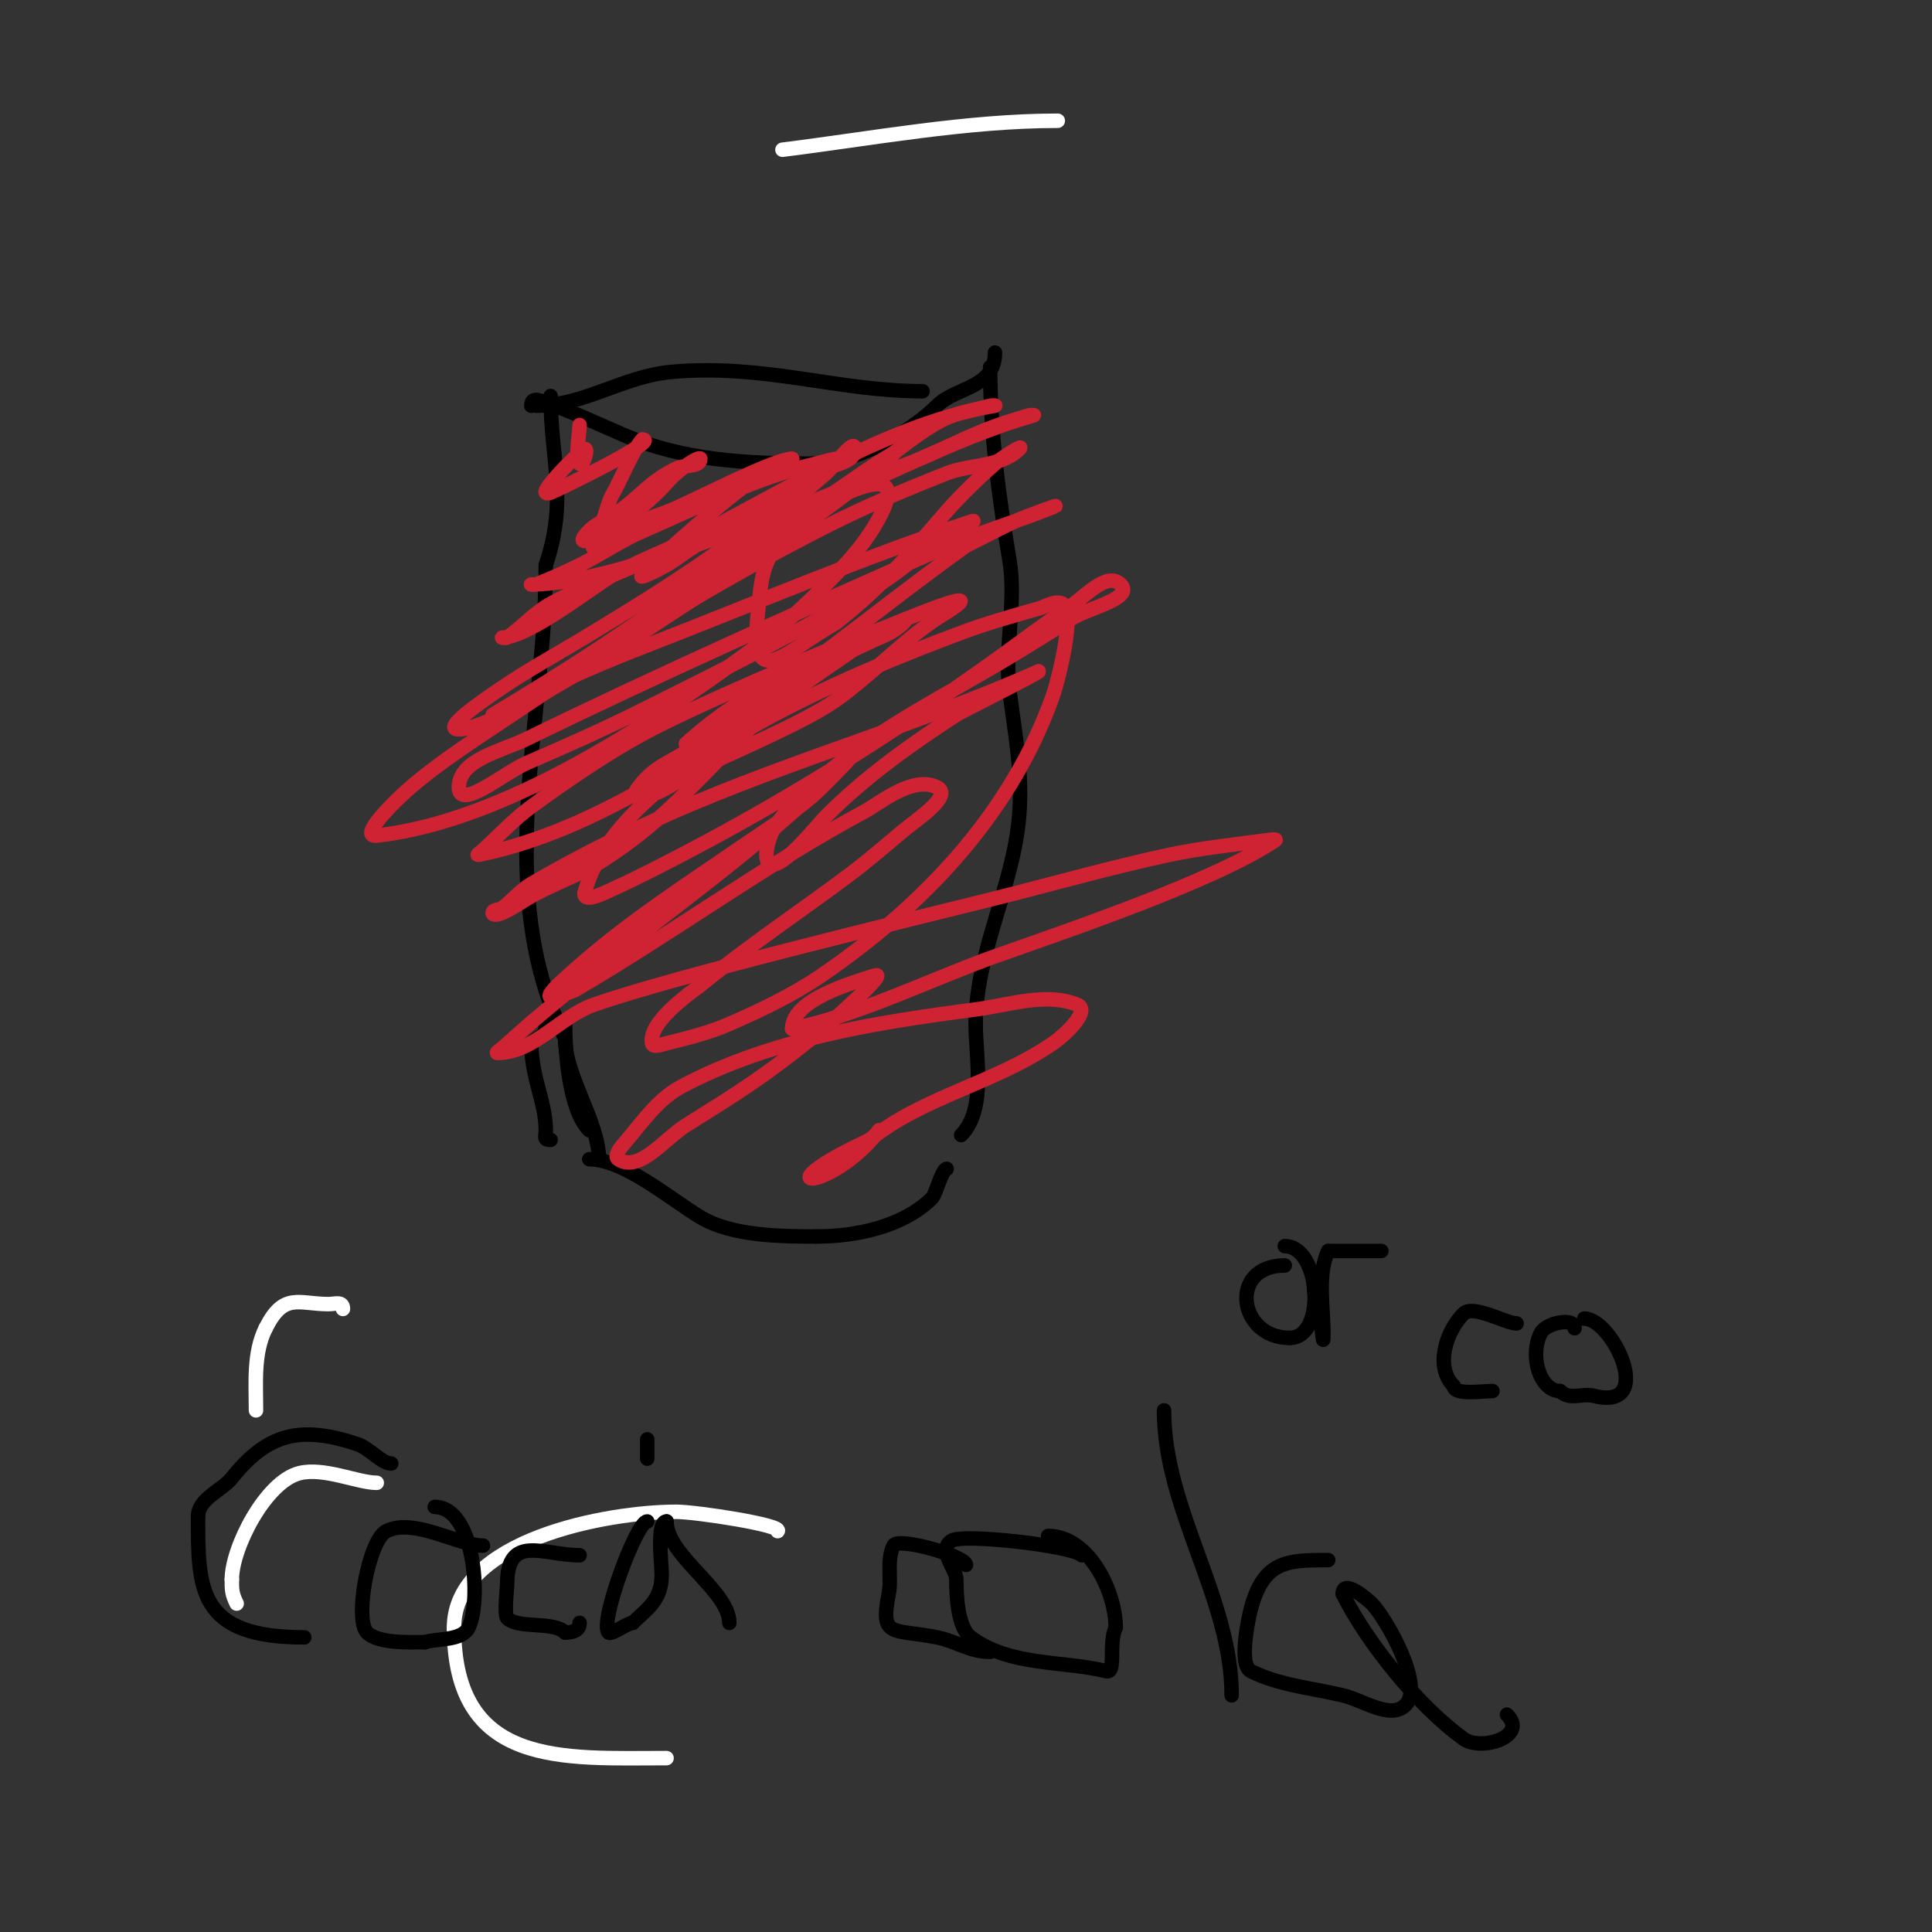 <svg viewBox='0 0 400 400' version='1.1' xmlns='http://www.w3.org/2000/svg' xmlns:xlink='http://www.w3.org/1999/xlink'><rect x="0" y="0" width="400" height="400" fill="#333333" stroke="none"/><g fill='none' stroke='#000000' stroke-width='3' stroke-linecap='round' stroke-linejoin='round'><path d='M110,84c0,-1.235 0.756,-1.415 2,-1c6.357,2.119 10.613,4.263 17,7c12.46,5.34 25.573,6 39,6'/><path d='M168,96c8.823,0 20.187,-6.187 26,-12c3.938,-3.938 12,-3.547 12,-11'/><path d='M114,82c0,13.26 3.616,21.151 -1,35'/><path d='M113,117c0,19.799 -4,39.073 -4,59'/><path d='M109,176c0,13.794 1.95,26.9 8,39'/><path d='M117,215c0,7.839 7,17.278 7,25'/><path d='M124,240l0,-1'/><path d='M117,212c0,6.125 0.858,17.858 5,22'/><path d='M122,240c7.187,0 16.945,8.367 23,12c6.514,3.908 16.618,4 24,4'/><path d='M169,256c8.306,0 18.044,-2.044 24,-8c0.734,-0.734 2.054,-6 3,-6'/><path d='M205,76c0,13.678 1.77,26.618 4,40c1.46,8.76 -1.103,18.18 0,27c1.103,8.82 2.758,16.903 2,26c-1.212,14.541 -9,28.305 -9,43'/><path d='M202,212c0,6.775 2.242,17.758 -3,23'/><path d='M114,236c-1.567,0 -1,-0.667 -1,-2c0,-5.822 -3,-10.859 -3,-18'/><path d='M110,216c1.837,-1.837 3,-1.139 3,-4'/><path d='M111,84c10.04,0 17.888,-6.081 28,-7c19.145,-1.74 34.397,4 52,4'/></g>
<g fill='none' stroke='#cf2233' stroke-width='3' stroke-linecap='round' stroke-linejoin='round'><path d='M120,88c0,1.667 -0.999,7.001 0,8c0.745,0.745 1.943,-3.471 1,-3c-1.108,0.554 -8.748,8.252 -8,9c0.236,0.236 0.691,0.124 1,0c2.228,-0.891 22.778,-11 19,-11'/><path d='M133,91c-1.853,1.853 -4.77,9.002 -6,11c-2.037,3.311 -2.113,10 -6,10c-1.202,0 1.022,-2.301 2,-3c1.582,-1.13 3.428,-1.857 5,-3c5.022,-3.653 6.442,-6.221 12,-9c1.606,-0.803 5,-0.205 5,-2c0,-0.656 -4.146,1.738 -7,5c-4.766,5.447 -10.207,8.207 -15,13c-1.374,1.374 3.262,-2.131 5,-3c3.211,-1.606 6.626,-2.773 10,-4c4.333,-1.576 22.018,-11 26,-11'/><path d='M164,95c-5.088,0 -26.473,19.473 -31,24c-1.269,1.269 3.449,-1.096 5,-2c2.716,-1.585 5.097,-3.791 8,-5c5.158,-2.149 10.716,-3.184 16,-5c17.797,-6.118 33.976,-15.85 52,-21c0.321,-0.092 -0.681,-0.096 -1,0c-3.029,0.909 -6.064,1.826 -9,3c-5.405,2.162 -10.555,4.94 -16,7c-18.504,7.002 -59.379,25 -78,25c-0.333,0 0.691,0.124 1,0c3.048,-1.219 6.064,-2.532 9,-4c4.402,-2.201 8.484,-5.043 13,-7c11.304,-4.898 23.981,-11.329 36,-14'/><path d='M169,96c1.304,-0.435 4,-1 4,-1c0,0 -2.19,0.325 -3,1c-3.841,3.201 -7.528,6.764 -12,9c-10.141,5.071 -20.996,8.664 -31,14c-3.513,1.874 -17.419,13 -23,13c-0.333,0 0.727,0.191 1,0c3.114,-2.179 5.672,-5.164 9,-7c6.401,-3.532 13.35,-5.964 20,-9c22.598,-10.316 47.333,-27.889 72,-32c0.329,-0.055 -0.678,-0.088 -1,0c-3.357,0.916 -6.915,1.39 -10,3c-4.673,2.438 -8.69,5.967 -13,9c-10.057,7.077 -20.552,13.515 -31,20c-4.085,2.535 -7.898,5.493 -12,8c-3.438,2.101 -8.218,6.218 -5,3'/><path d='M134,127c9.908,-9.908 19.991,-15.579 33,-21c4.722,-1.967 23.906,-13.51 14,3c-2.679,4.465 -6.318,8.318 -10,12c-5.011,5.011 -10.281,9.815 -16,14c-20.682,15.133 -50.579,35.064 -77,38c-4.044,0.449 3.911,-7.352 7,-10c6.531,-5.598 13.864,-10.197 21,-15c21.841,-14.701 41.453,-27.027 65,-39c8.115,-4.127 16.532,-7.657 25,-11c4.902,-1.935 11.273,-1.273 15,-5c1.374,-1.374 -3.537,1.72 -5,3c-3.902,3.415 -7.625,7.063 -11,11c-7.155,8.347 -13.172,15.134 -22,22'/><path d='M173,129c-10.923,6.242 -18.012,15.112 -16,-3c0.375,-3.379 0.545,-6.928 2,-10c3.857,-8.143 10.996,-12.056 18,-17c1.964,-1.386 3.962,-2.726 6,-4c0.632,-0.395 2.527,-1.527 2,-1c-10.424,10.424 -40.284,29.189 -52,37c-2.502,1.668 -30.449,20 -38,20c-3.771,0 4.899,-5.853 8,-8c5.781,-4.003 11.984,-7.359 18,-11c12.338,-7.468 24.66,-15.09 36,-24c4.094,-3.217 7.808,-6.911 12,-10c2.532,-1.865 8,-1.855 8,-5c0,-2.603 -4.048,3.278 -6,5c-3.904,3.445 -8,6.667 -12,10'/><path d='M159,108c-17.783,15.412 -36.897,27.938 -57,40c-0.286,0.172 0.702,0.149 1,0c3.07,-1.535 5.89,-3.549 9,-5c6.901,-3.221 13.899,-6.247 21,-9c22.311,-8.651 45.421,-18.474 68,-26c2.55,-0.85 -4.821,2.427 -7,4c-4.053,2.927 -7.713,6.428 -12,9c-15.855,9.513 -32.462,17.731 -49,26c-7.871,3.936 -15.923,7.507 -24,11c-4.548,1.967 -14,9.955 -14,5c0,-5.735 8.846,-7.486 14,-10c27.8,-13.561 56.714,-26.428 85,-39c7.808,-3.47 16.067,-5.827 24,-9c2.644,-1.058 -5.423,1.787 -8,3c-3.372,1.587 -6.667,3.333 -10,5'/><path d='M200,113c-14.486,10.347 -28.411,21.9 -43,32c-8.956,6.201 -15,9 -15,9c0,0 5.985,-5.563 12,-9c8.288,-4.736 17.374,-7.914 26,-12c2.429,-1.15 8.9,-5.9 7,-4c-2.953,2.953 -7.546,3.651 -11,6c-22.867,15.55 -49.068,36.414 -77,42c-0.462,0.092 0.651,-0.683 1,-1c3.318,-3.017 6.373,-6.362 10,-9c7.402,-5.384 14.977,-10.595 23,-15c9.715,-5.334 38.088,-17.576 50,-22c1.611,-0.599 26.046,-11.028 11,-2'/><path d='M194,128c-7.494,4.996 -13.635,11.817 -21,17c-6.291,4.427 -20.736,10.526 -28,14c-4.306,2.059 -8.227,6 -13,6c-1.944,0 1.496,-3.769 3,-5c2.434,-1.991 5.451,-3.159 8,-5c1.638,-1.183 20.194,-17 23,-17c2.867,0 -3.043,4.904 -5,7c-2.895,3.102 -6,6 -9,9c-9.424,9.424 -15.709,16.741 -27,24c-4.389,2.821 -9.378,4.579 -14,7c-2.381,1.247 -4.544,2.909 -7,4c-0.609,0.271 -2,0.667 -2,0c0,-0.745 1.404,-0.553 2,-1c2.083,-1.562 3.754,-3.683 6,-5c7.46,-4.373 15.176,-8.318 23,-12c26.699,-12.564 55.173,-20.077 82,-32'/><path d='M215,139c0.794,0 -15.843,8.248 -17,9c-9.712,6.313 -18.822,12.822 -27,21c-1.632,1.632 -8.216,10 -11,10c-2.333,0 -1.098,-4.941 0,-7c1.889,-3.542 5.097,-6.229 8,-9c10.432,-9.958 23.497,-16.811 36,-24c6.096,-3.505 12.05,-7.253 18,-11c3.443,-2.168 12.877,-4.123 10,-7c-2.848,-2.848 -7.626,2.8 -11,5c-4.804,3.133 -9.343,6.653 -14,10c-20.623,14.823 -41.497,28.156 -64,40c-5.277,2.777 -10.572,5.533 -16,8c-1.846,0.839 -6,3.028 -6,1'/><path d='M121,185c6.514,-26.055 56.184,-45.819 78,-54c5.232,-1.962 10.627,-3.465 16,-5c1.634,-0.467 3.48,-1.76 5,-1c2.764,1.382 -0.897,15.875 -2,19c-8.638,24.473 -26.879,43.576 -48,58c-5.91,4.036 -12.443,7.131 -19,10c-4.154,1.817 -8.602,2.9 -13,4c-0.97,0.243 -2.804,0.981 -3,0c-0.912,-4.561 8.995,-11.178 10,-12c9.958,-8.148 20.707,-15.28 31,-23c3.79,-2.843 7.361,-5.967 11,-9c2.92,-2.433 10.399,-7.3 7,-9c-4.994,-2.497 -11.867,3.313 -15,5c-20.811,11.206 -39.598,25.099 -60,37'/><path d='M119,205c-8.468,3.387 -5.723,0.67 2,-6c10.294,-8.89 21.792,-16.294 33,-24c4.726,-3.249 9.63,-6.286 14,-10c2.514,-2.137 9.333,-9.333 7,-7c-14.412,14.412 -30.754,26.364 -47,39c-5.424,4.219 -10.721,8.601 -16,13c-2.722,2.268 -5.352,4.646 -8,7c-0.352,0.313 -1.471,1 -1,1c7.454,0 12.967,-7.532 20,-10c17.014,-5.97 66.789,-17.947 83,-22c12,-3 23.905,-6.408 36,-9c6.592,-1.412 13.321,-2.089 20,-3c0.661,-0.09 2.555,-0.37 2,0c-12.792,8.528 -43.659,18.901 -58,24c-12.737,4.529 -28.439,12.288 -42,15'/><path d='M164,213c0,-6.113 12.664,-9.555 17,-11c2.47,-0.823 -3.087,4.234 -5,6c-2.604,2.403 -5.233,4.786 -8,7c-10.067,8.054 -14.863,11.039 -26,18c-4.424,2.765 -9.659,9.894 -14,7c-0.877,-0.585 0.31,-2.203 1,-3c3.705,-4.275 7.012,-9.332 12,-12c18.547,-9.92 40.533,-13.33 61,-16c6.949,-0.906 14.493,-3.603 21,-1c2.92,1.168 -2.409,6.218 -5,8c-12.109,8.325 -26.699,10.959 -38,20'/><path d='M180,236c-2,1 -4.037,1.929 -6,3c-14.66,7.996 -0.566,6.421 8,-5'/></g>
<g fill='none' stroke='#ffffff' stroke-width='3' stroke-linecap='round' stroke-linejoin='round'><path d='M78,307c-3.904,0 -10.957,-3.261 -16,-2c-6.982,1.746 -14,15.412 -14,22'/><path d='M48,327c0,2.132 -0.013,2.975 1,5'/><path d='M71,271c0,-1.671 -1.589,-1 -3,-1c-6.196,0 -9.237,-2.527 -13,5'/><path d='M55,275c-2.558,5.116 -2,11.33 -2,17'/><path d='M161,317c1.216,-1.216 -16.905,-4 -21,-4c-14.021,0 -46,5.718 -46,24'/><path d='M94,337c0,29.028 22.608,27 44,27'/><path d='M219,25c-18.86,0 -38.285,3.661 -57,6'/></g>
<g fill='none' stroke='#000000' stroke-width='3' stroke-linecap='round' stroke-linejoin='round'><path d='M81,303c-1.986,0 -4.542,-3.181 -7,-4c-11.817,-3.939 -18.617,-2.229 -26,7c-2.053,2.566 -7,4.311 -7,8'/><path d='M41,314c0,15.055 -0.068,25 22,25'/><path d='M100,320c-5.132,0 -14.303,-5.849 -20,-3c-3.646,1.823 -6.688,18.312 -4,21c2.313,2.313 8.871,2 12,2'/><path d='M88,340c2.454,-0.818 7.616,-0.232 9,-3c2.714,-5.427 1.356,-25 -7,-25'/><path d='M120,322c-7.525,0 -15,-4.57 -15,6c0,0.515 -0.641,6.359 0,7c2.32,2.32 9.574,0.574 12,3'/><path d='M117,338c1.685,0 3,-0.464 3,-2'/><path d='M134,298c0,1.333 0,2.667 0,4'/><path d='M134,315c-2.216,0 -9.984,21.016 -8,23c0.55,0.55 3.907,-2 5,-2'/><path d='M131,336c2.867,-2.867 6,-4.564 6,-10c0,-2.069 -1.125,-11 1,-11'/><path d='M138,315c0,7.056 13,14.351 13,21'/><path d='M200,324c0,-1.785 -14.084,-5.832 -15,-4c-1.504,3.007 -0.354,6.771 -1,10c-1.848,9.242 0.837,7.167 10,9c4.014,0.803 6.769,3 11,3'/><path d='M205,342'/><path d='M224,322c-1.94,-1.94 -24.646,-4.569 -27,-3c-2.945,1.963 1,5.81 1,8c0,3.153 0.208,9.906 3,12c8.022,6.016 19.148,4.787 28,7c2.221,0.555 0.399,-5.798 2,-9'/><path d='M231,337c0,-7.471 -5.547,-19 -14,-19'/><path d='M241,292c0,20.542 14,38.9 14,59'/><path d='M275,323c-8.569,0 -13.307,0.126 -16,10c-0.274,1.005 -2.78,11.61 0,13c5.858,2.929 12.629,3.483 19,5c4.265,1.016 9.9,5.1 13,2c4.011,-4.011 -4.163,-18.163 -7,-21c-0.916,-0.916 -6,-5.28 -6,-2'/><path d='M278,330c5.191,10.382 15.659,23.206 25,30c3.629,2.639 13.517,-0.483 9,-5'/><path d='M266,262c-11.721,0 -9.679,15 1,15'/><path d='M267,277c7.678,0 6.432,-19 -1,-19'/><path d='M272,264c0,2.616 0.02,4.55 1,7c0.594,1.484 1,9.595 1,5c0,-5.067 -1.293,-12.414 1,-17'/><path d='M275,259c3.342,0 7.741,0 11,0'/><path d='M314,274c-2.256,0 -8.998,-4.002 -11,-2c-3.554,3.554 -6.034,10.966 -2,15'/><path d='M301,287c0,1.885 6.106,1 8,1'/><path d='M326,275c0,-2.392 -5.967,-1.065 -7,1c-2.406,4.811 -0.135,12 4,12'/><path d='M323,288c2.009,2.009 4.474,0.368 7,1c12.99,3.247 3.893,-16 -2,-16'/></g>
</svg>